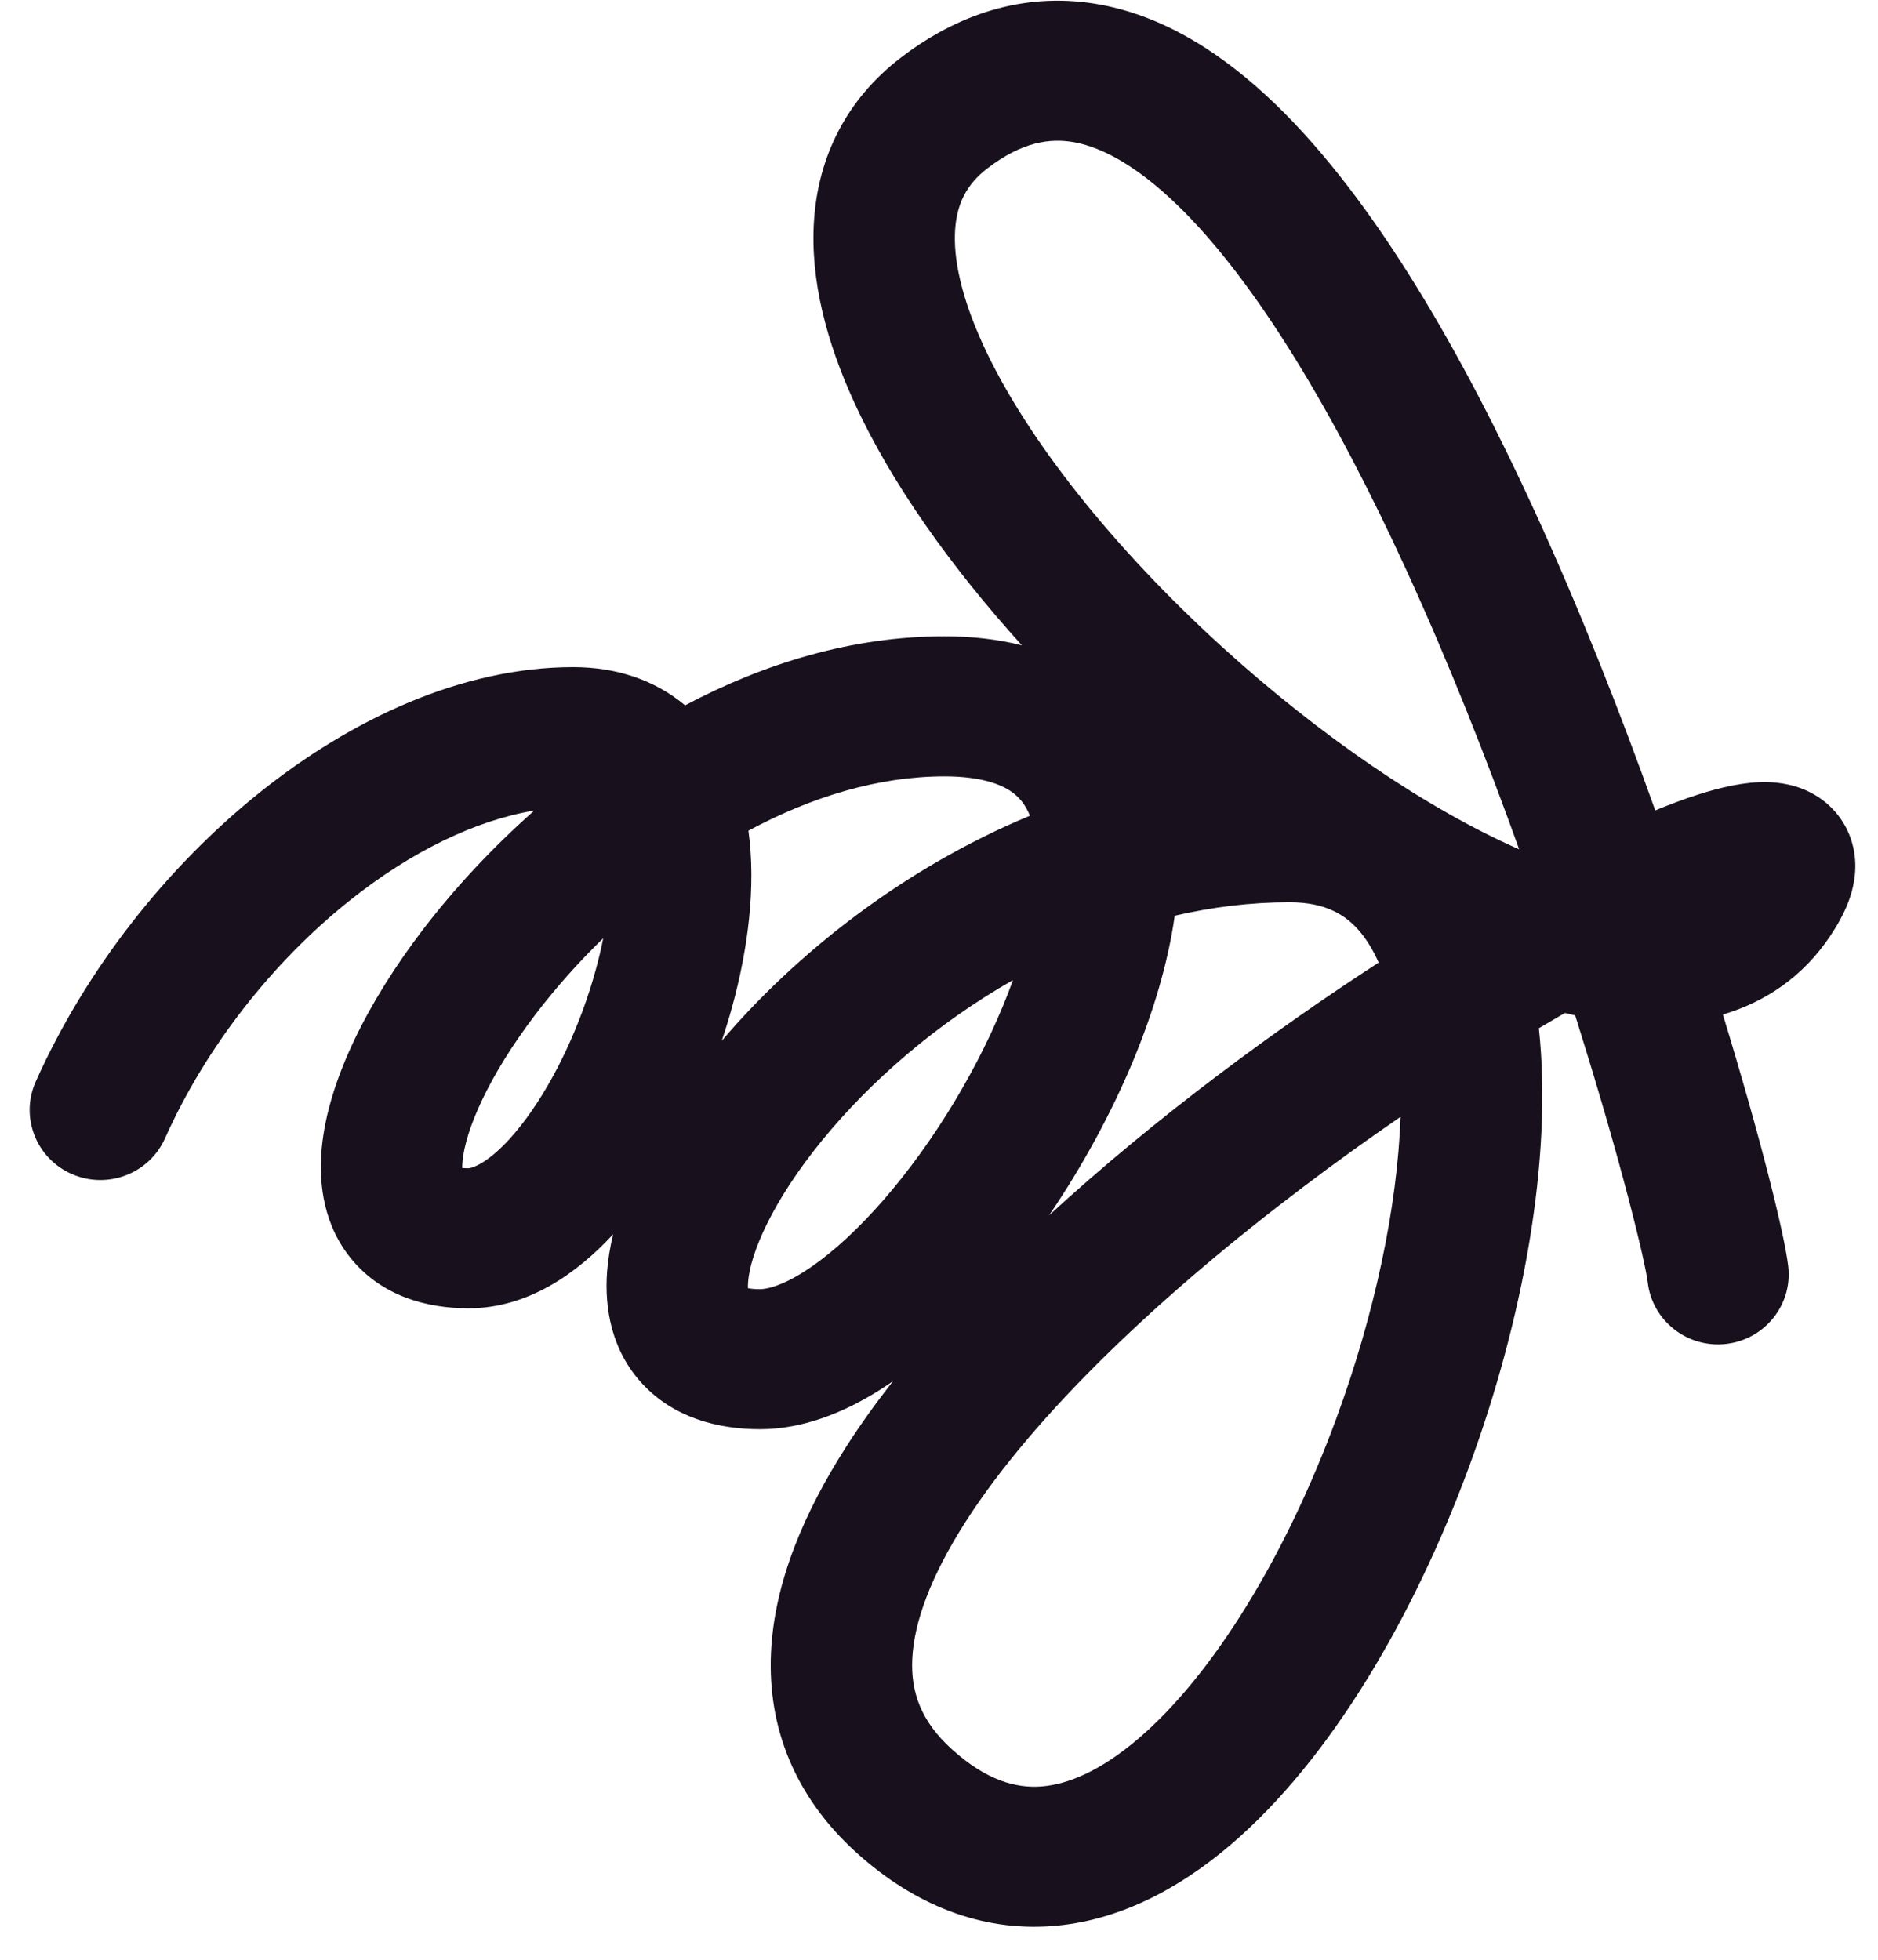 <svg xmlns="http://www.w3.org/2000/svg" fill="none" viewBox="0 0 46 48" height="48" width="46">
<path fill="#18111D" d="M26.325 3.487C25.714 3.373 25.03 3.479 24.189 4.121C23.676 4.513 23.438 4.989 23.395 5.625C23.347 6.33 23.545 7.274 24.075 8.433C25.135 10.752 27.293 13.437 29.911 15.823C32.295 17.996 34.923 19.797 37.211 20.803C36.407 18.565 35.478 16.212 34.453 13.974C32.712 10.174 30.777 6.893 28.825 5.01C27.856 4.076 27.016 3.616 26.325 3.487ZM25.031 15.807C23.293 13.886 21.826 11.83 20.92 9.848C20.259 8.402 19.839 6.872 19.939 5.396C20.043 3.852 20.717 2.442 22.073 1.406C23.595 0.243 25.265 -0.201 26.966 0.117C28.587 0.419 30.017 1.371 31.242 2.554C33.68 4.905 35.831 8.68 37.607 12.557C38.709 14.962 39.698 17.479 40.544 19.849C40.916 19.696 41.27 19.564 41.599 19.459C42.116 19.294 42.721 19.143 43.29 19.156C43.575 19.163 44.02 19.213 44.456 19.471C44.969 19.774 45.319 20.278 45.417 20.872C45.5 21.377 45.379 21.815 45.273 22.094C45.159 22.392 44.999 22.671 44.833 22.92C44.161 23.927 43.234 24.543 42.2 24.849C43.115 27.839 43.708 30.219 43.801 31.014C43.911 31.955 43.231 32.806 42.281 32.916C41.331 33.025 40.471 32.351 40.36 31.41C40.302 30.917 39.721 28.498 38.66 25.119C38.635 25.036 38.608 24.953 38.582 24.869C38.498 24.851 38.414 24.832 38.331 24.811C38.121 24.932 37.909 25.056 37.693 25.184C38.038 28.39 37.298 32.356 35.979 35.937C34.645 39.555 32.607 43.087 30.132 45.193C28.882 46.257 27.401 47.057 25.749 47.176C24.041 47.299 22.415 46.674 20.98 45.378C19.463 44.007 18.8 42.304 18.885 40.478C18.965 38.741 19.712 37.018 20.732 35.426C21.073 34.894 21.456 34.361 21.872 33.83C21.762 33.906 21.651 33.98 21.539 34.05C20.695 34.581 19.69 35.005 18.617 35.005C17.572 35.005 16.505 34.719 15.739 33.899C14.978 33.082 14.803 32.044 14.87 31.146C14.892 30.847 14.943 30.541 15.018 30.231C14.127 31.194 12.928 32.044 11.474 32.044C10.437 32.044 9.375 31.739 8.639 30.874C7.929 30.039 7.801 29.005 7.879 28.14C8.032 26.45 9.032 24.511 10.35 22.781C11.102 21.796 12.027 20.788 13.088 19.852C11.656 20.091 10.069 20.851 8.537 22.079C6.676 23.571 5.046 25.637 4.042 27.881C3.655 28.747 2.632 29.138 1.758 28.755C0.883 28.371 0.488 27.358 0.875 26.492C2.107 23.738 4.081 21.238 6.358 19.413C8.615 17.605 11.325 16.34 14.04 16.34C15.069 16.34 16.015 16.638 16.775 17.271C16.776 17.273 16.779 17.274 16.78 17.276C18.718 16.248 20.875 15.585 23.131 15.585C23.802 15.585 24.439 15.656 25.031 15.807ZM25.227 19.979C25.116 19.703 24.961 19.52 24.773 19.39C24.515 19.21 24.029 19.015 23.131 19.015C21.503 19.015 19.861 19.524 18.332 20.346C18.523 21.725 18.317 23.254 17.939 24.64C17.861 24.924 17.774 25.209 17.679 25.492C19.469 23.389 22.09 21.283 25.227 19.979ZM14.775 22.98C14.163 23.575 13.604 24.205 13.115 24.847C11.951 26.375 11.397 27.693 11.329 28.446C11.323 28.512 11.322 28.565 11.322 28.608C11.362 28.611 11.412 28.614 11.474 28.614C11.565 28.614 12.101 28.463 12.888 27.398C13.594 26.443 14.223 25.108 14.595 23.744C14.667 23.482 14.727 23.226 14.775 22.98ZM11.184 28.58C11.185 28.58 11.189 28.581 11.197 28.586C11.188 28.583 11.184 28.581 11.184 28.58ZM11.336 28.737C11.338 28.741 11.338 28.743 11.338 28.743C11.338 28.743 11.337 28.741 11.336 28.737ZM24.812 24.005C22.928 25.077 21.32 26.485 20.148 27.917C18.915 29.424 18.376 30.704 18.324 31.4C18.319 31.464 18.319 31.514 18.321 31.552C18.383 31.564 18.478 31.575 18.617 31.575C18.784 31.575 19.137 31.498 19.682 31.155C20.209 30.823 20.804 30.312 21.418 29.64C22.649 28.295 23.811 26.467 24.564 24.645C24.654 24.427 24.737 24.214 24.812 24.005ZM18.222 31.521C18.222 31.521 18.226 31.523 18.232 31.527C18.225 31.524 18.222 31.522 18.222 31.521ZM18.332 31.64C18.335 31.646 18.336 31.649 18.336 31.649C18.335 31.649 18.334 31.646 18.332 31.64ZM28.774 22.429C29.686 22.217 30.627 22.099 31.587 22.099C32.446 22.099 32.954 22.39 33.322 22.832C33.484 23.028 33.636 23.275 33.769 23.576C32.465 24.422 31.122 25.36 29.806 26.355C28.402 27.418 27.002 28.567 25.696 29.767C26.51 28.57 27.226 27.258 27.77 25.945C28.232 24.826 28.605 23.62 28.774 22.429ZM34.305 27.354C33.51 27.9 32.706 28.477 31.91 29.081C28.492 31.666 25.37 34.592 23.656 37.265C22.799 38.602 22.387 39.734 22.345 40.635C22.308 41.446 22.56 42.162 23.315 42.844C24.168 43.615 24.89 43.799 25.498 43.756C26.163 43.708 26.965 43.365 27.874 42.592C29.715 41.025 31.491 38.109 32.725 34.761C33.667 32.204 34.227 29.574 34.305 27.354Z" clip-rule="evenodd" fill-rule="evenodd"></path>
</svg>
